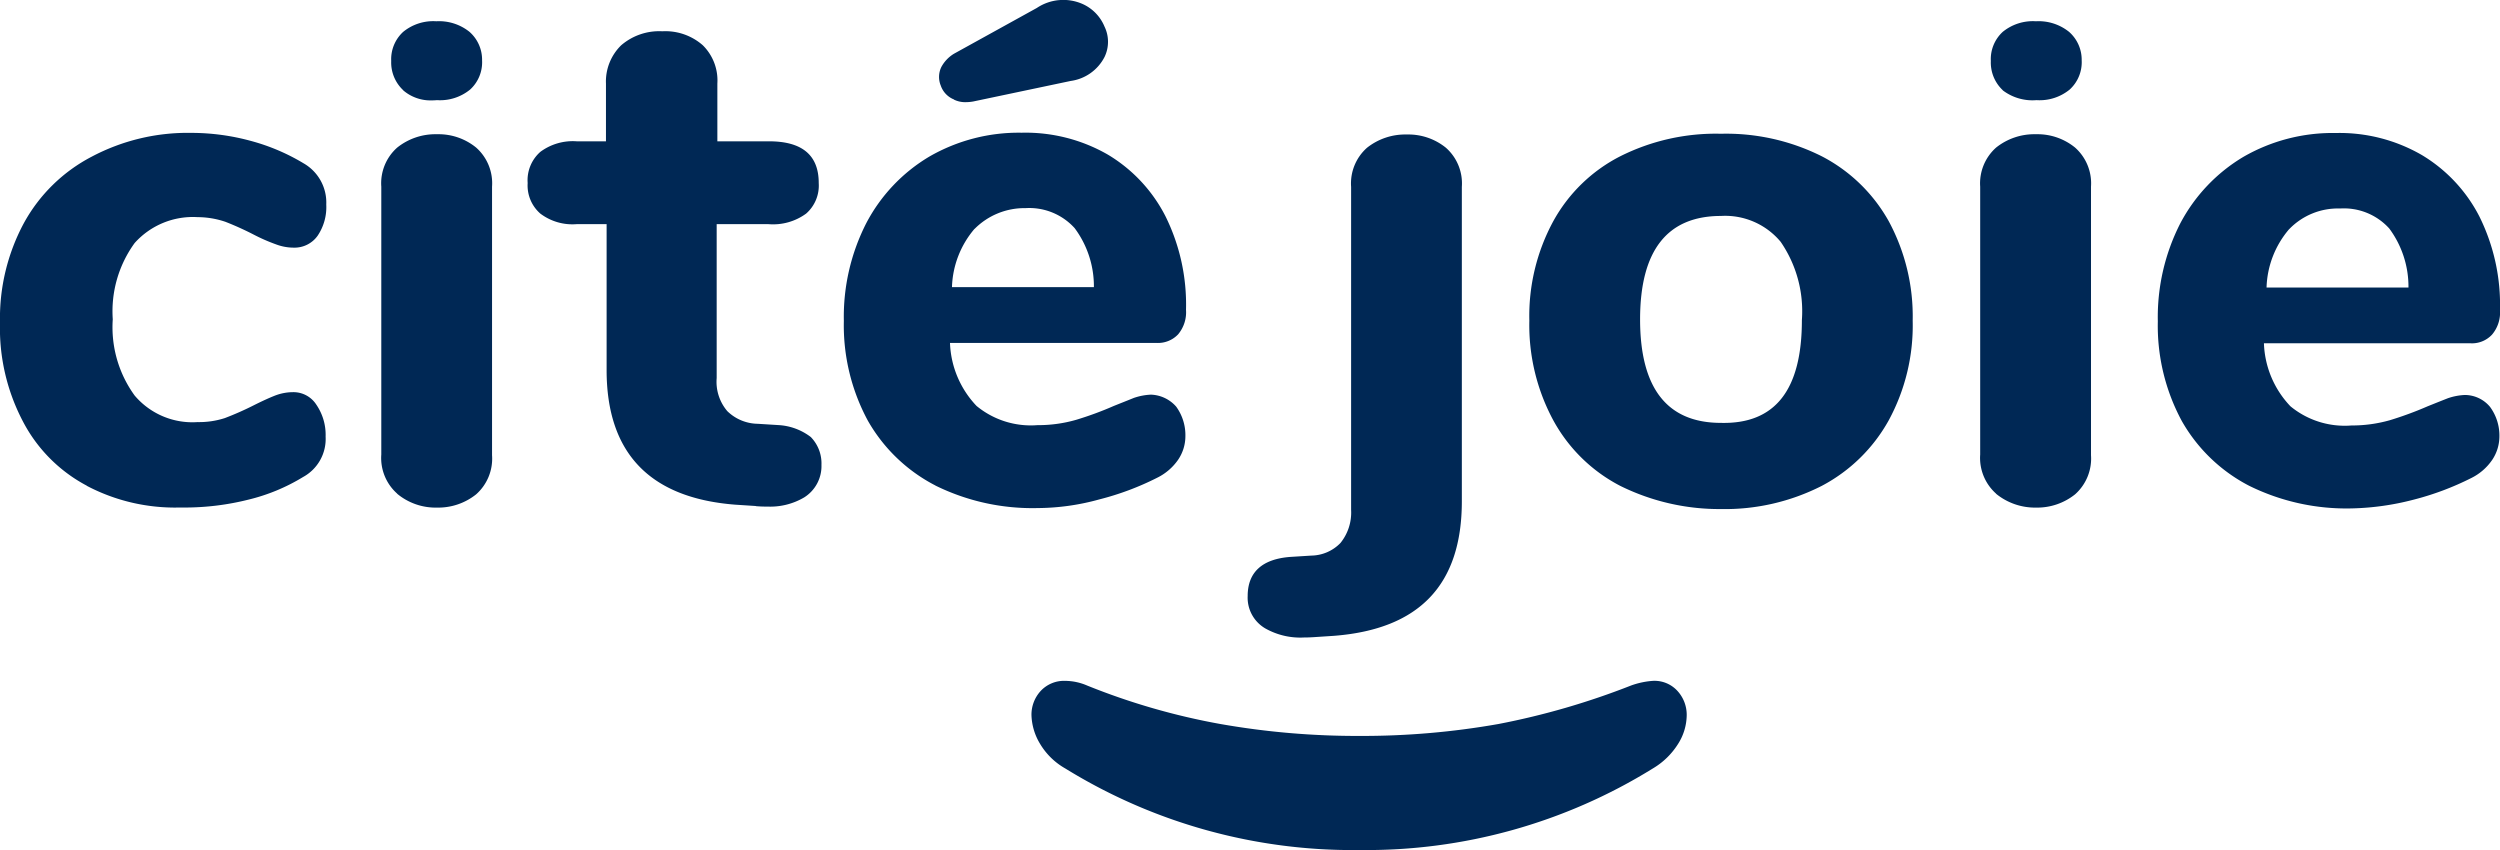 <svg xmlns="http://www.w3.org/2000/svg" width="150.001" height="51.001" viewBox="0 0 150.001 51.001"> <g id="l_cite-joie_blanc" data-name="l/cite-joie_blanc" transform="translate(0 0)"> <path id="l_cite-joie_blanc-2" data-name="l/cite-joie_blanc" d="M14443.917-6404.892a4.13,4.13,0,0,1-1.51-1.473,3.514,3.514,0,0,1-.518-1.71,2.1,2.1,0,0,1,.558-1.473,1.912,1.912,0,0,1,1.47-.6,3.364,3.364,0,0,1,1.313.281,40.549,40.549,0,0,0,8,2.309,47.367,47.367,0,0,0,8.357.714,46.908,46.908,0,0,0,8.314-.714,44.971,44.971,0,0,0,7.957-2.309,4.846,4.846,0,0,1,1.313-.281,1.861,1.861,0,0,1,1.473.6,2.116,2.116,0,0,1,.559,1.473,3.272,3.272,0,0,1-.518,1.71,4.453,4.453,0,0,1-1.514,1.473,32.64,32.64,0,0,1-17.584,4.894A32.817,32.817,0,0,1,14443.917-6404.892Zm12.015-8.395a2.131,2.131,0,0,1-1.071-1.951c0-1.433.875-2.228,2.585-2.349l1.232-.077a2.48,2.48,0,0,0,1.751-.758,2.9,2.9,0,0,0,.638-1.987v-19.378a2.861,2.861,0,0,1,.955-2.348,3.688,3.688,0,0,1,2.385-.795,3.578,3.578,0,0,1,2.349.795,2.858,2.858,0,0,1,.955,2.348v18.86c0,5.014-2.545,7.68-7.679,8.077l-1.233.081c-.192.012-.38.019-.562.019A4.269,4.269,0,0,1,14455.932-6413.287Zm21.281-8.562a9.6,9.6,0,0,1-4.018-3.938,12.033,12.033,0,0,1-1.434-5.969,11.915,11.915,0,0,1,1.434-5.966,9.515,9.515,0,0,1,4.018-3.9,12.782,12.782,0,0,1,6.047-1.353,12.8,12.8,0,0,1,6.049,1.353,9.726,9.726,0,0,1,4.019,3.9,12.021,12.021,0,0,1,1.434,5.966,11.927,11.927,0,0,1-1.434,5.969,9.832,9.832,0,0,1-4.019,3.938,12.812,12.812,0,0,1-6.049,1.393A13.411,13.411,0,0,1,14477.213-6421.849Zm1.193-9.988c0,4.139,1.63,6.21,4.854,6.21,3.264.077,4.854-1.991,4.854-6.17a7.344,7.344,0,0,0-1.273-4.693,4.331,4.331,0,0,0-3.58-1.553C14480.036-6438.043,14478.406-6435.972,14478.406-6431.836Zm36.553,9.988a9.829,9.829,0,0,1-4.055-3.9,12.033,12.033,0,0,1-1.434-5.969,12.371,12.371,0,0,1,1.353-5.889,10.142,10.142,0,0,1,3.778-3.979,10.71,10.71,0,0,1,5.531-1.433,9.858,9.858,0,0,1,5.171,1.316,9.171,9.171,0,0,1,3.465,3.7,11.917,11.917,0,0,1,1.232,5.612,2.047,2.047,0,0,1-.478,1.469,1.641,1.641,0,0,1-1.313.518h-12.372a5.752,5.752,0,0,0,1.59,3.781,5.123,5.123,0,0,0,3.661,1.152,8.367,8.367,0,0,0,2.308-.317,21.013,21.013,0,0,0,2.265-.835c.4-.16.8-.321,1.2-.478a3.576,3.576,0,0,1,1.032-.2,1.97,1.97,0,0,1,1.513.718,2.912,2.912,0,0,1,.559,1.791,2.533,2.533,0,0,1-.437,1.393,3.272,3.272,0,0,1-1.232,1.072,17.024,17.024,0,0,1-3.5,1.313,15.968,15.968,0,0,1-3.661.518A13.178,13.178,0,0,1,14514.959-6421.849Zm2.389-15.4a5.637,5.637,0,0,0-1.354,3.5h8.515a5.861,5.861,0,0,0-1.152-3.541,3.668,3.668,0,0,0-2.946-1.2A4.061,4.061,0,0,0,14517.348-6437.245Zm-81.224,15.378a9.845,9.845,0,0,1-4.059-3.9,12.043,12.043,0,0,1-1.434-5.969,12.348,12.348,0,0,1,1.354-5.886,10.1,10.1,0,0,1,3.781-3.982,10.734,10.734,0,0,1,5.532-1.429,9.9,9.9,0,0,1,5.171,1.313,9.137,9.137,0,0,1,3.46,3.7,11.925,11.925,0,0,1,1.232,5.612,2.061,2.061,0,0,1-.474,1.473,1.661,1.661,0,0,1-1.312.514H14437a5.769,5.769,0,0,0,1.594,3.782,5.119,5.119,0,0,0,3.657,1.152,8.231,8.231,0,0,0,2.309-.317,20.124,20.124,0,0,0,2.268-.835c.4-.161.8-.317,1.193-.478a3.626,3.626,0,0,1,1.035-.2,2.111,2.111,0,0,1,1.514.718,2.909,2.909,0,0,1,.554,1.791,2.514,2.514,0,0,1-.434,1.393,3.279,3.279,0,0,1-1.236,1.072,16.8,16.8,0,0,1-3.5,1.313,14.071,14.071,0,0,1-3.661.518A13.172,13.172,0,0,1,14436.124-6421.867Zm2.349-15.4a5.642,5.642,0,0,0-1.354,3.5h8.515a5.842,5.842,0,0,0-1.155-3.541,3.667,3.667,0,0,0-2.943-1.2A4.216,4.216,0,0,0,14438.473-6437.263Zm-53.262,15.414a9.131,9.131,0,0,1-3.858-3.9,12.031,12.031,0,0,1-1.353-5.889,12.054,12.054,0,0,1,1.433-5.969,9.8,9.8,0,0,1,4.059-3.979,12.3,12.3,0,0,1,6.006-1.433,13.566,13.566,0,0,1,3.541.478,12.324,12.324,0,0,1,3.184,1.353,2.71,2.71,0,0,1,1.353,2.469,3.067,3.067,0,0,1-.518,1.871,1.7,1.7,0,0,1-1.43.715,3,3,0,0,1-1.075-.2,10.771,10.771,0,0,1-1.353-.594,18.124,18.124,0,0,0-1.671-.755,5.218,5.218,0,0,0-1.674-.281,4.688,4.688,0,0,0-3.777,1.554,6.963,6.963,0,0,0-1.312,4.573,6.967,6.967,0,0,0,1.313,4.576,4.541,4.541,0,0,0,3.777,1.594,5.012,5.012,0,0,0,1.634-.241,18.117,18.117,0,0,0,1.711-.755c.558-.281,1-.478,1.313-.6a3.024,3.024,0,0,1,1.075-.2,1.63,1.63,0,0,1,1.394.755,3.2,3.2,0,0,1,.554,1.911,2.6,2.6,0,0,1-1.353,2.425,11.414,11.414,0,0,1-3.26,1.353,15.706,15.706,0,0,1-3.9.478l-.274,0A11.361,11.361,0,0,1,14385.211-6421.849Zm114.557.478a2.87,2.87,0,0,1-.956-2.348v-16.074a2.869,2.869,0,0,1,.956-2.345,3.677,3.677,0,0,1,2.388-.8,3.568,3.568,0,0,1,2.349.8,2.869,2.869,0,0,1,.956,2.345v16.114a2.87,2.87,0,0,1-.956,2.348,3.639,3.639,0,0,1-2.349.795A3.7,3.7,0,0,1,14499.768-6421.371Zm-95.934,0a2.858,2.858,0,0,1-.956-2.348v-16.074a2.857,2.857,0,0,1,.956-2.345,3.669,3.669,0,0,1,2.385-.8,3.571,3.571,0,0,1,2.349.8,2.859,2.859,0,0,1,.955,2.345v16.114a2.861,2.861,0,0,1-.955,2.348,3.643,3.643,0,0,1-2.349.795A3.609,3.609,0,0,1,14403.834-6421.371Zm21.515.74-1.232-.08c-5.135-.4-7.72-3.1-7.72-8.077v-8.755h-1.791a3.194,3.194,0,0,1-2.187-.634,2.24,2.24,0,0,1-.759-1.831,2.27,2.27,0,0,1,.759-1.871,3.263,3.263,0,0,1,2.188-.634h1.751v-3.464a3.037,3.037,0,0,1,.915-2.3,3.5,3.5,0,0,1,2.469-.838,3.392,3.392,0,0,1,2.425.838,2.962,2.962,0,0,1,.875,2.3v3.464h3.1q2.987,0,2.982,2.505a2.234,2.234,0,0,1-.755,1.831,3.355,3.355,0,0,1-2.268.634h-3.1v9.233a2.714,2.714,0,0,0,.639,1.988,2.671,2.671,0,0,0,1.83.758l1.232.077a3.511,3.511,0,0,1,1.947.718,2.266,2.266,0,0,1,.639,1.67,2.217,2.217,0,0,1-1.036,1.951,4,4,0,0,1-2.21.551Q14425.711-6420.6,14425.349-6420.631Zm11.892-24.392a1.374,1.374,0,0,1-.795-.835,1.361,1.361,0,0,1,.036-1.116,2.092,2.092,0,0,1,.759-.795l4.97-2.746a2.862,2.862,0,0,1,2.746-.237,2.551,2.551,0,0,1,1.313,1.353,2.091,2.091,0,0,1,0,1.831,2.692,2.692,0,0,1-2.027,1.433l-5.849,1.232a2.662,2.662,0,0,1-.441.041A1.528,1.528,0,0,1,14437.24-6445.022Zm-33.049-.558a2.276,2.276,0,0,1-.719-1.75,2.224,2.224,0,0,1,.719-1.75,2.845,2.845,0,0,1,1.987-.635,2.918,2.918,0,0,1,1.991.635,2.224,2.224,0,0,1,.755,1.71,2.216,2.216,0,0,1-.715,1.75,2.85,2.85,0,0,1-1.991.638q-.168.015-.325.015A2.518,2.518,0,0,1,14404.191-6445.581Zm95.974,0a2.274,2.274,0,0,1-.715-1.75,2.222,2.222,0,0,1,.715-1.75,2.853,2.853,0,0,1,1.99-.635,2.915,2.915,0,0,1,1.988.635,2.227,2.227,0,0,1,.758,1.71,2.218,2.218,0,0,1-.718,1.75,2.848,2.848,0,0,1-1.987.638A2.95,2.95,0,0,1,14500.165-6445.581Z" transform="translate(-14380 6451)" fill="#002855"></path> </g> </svg>